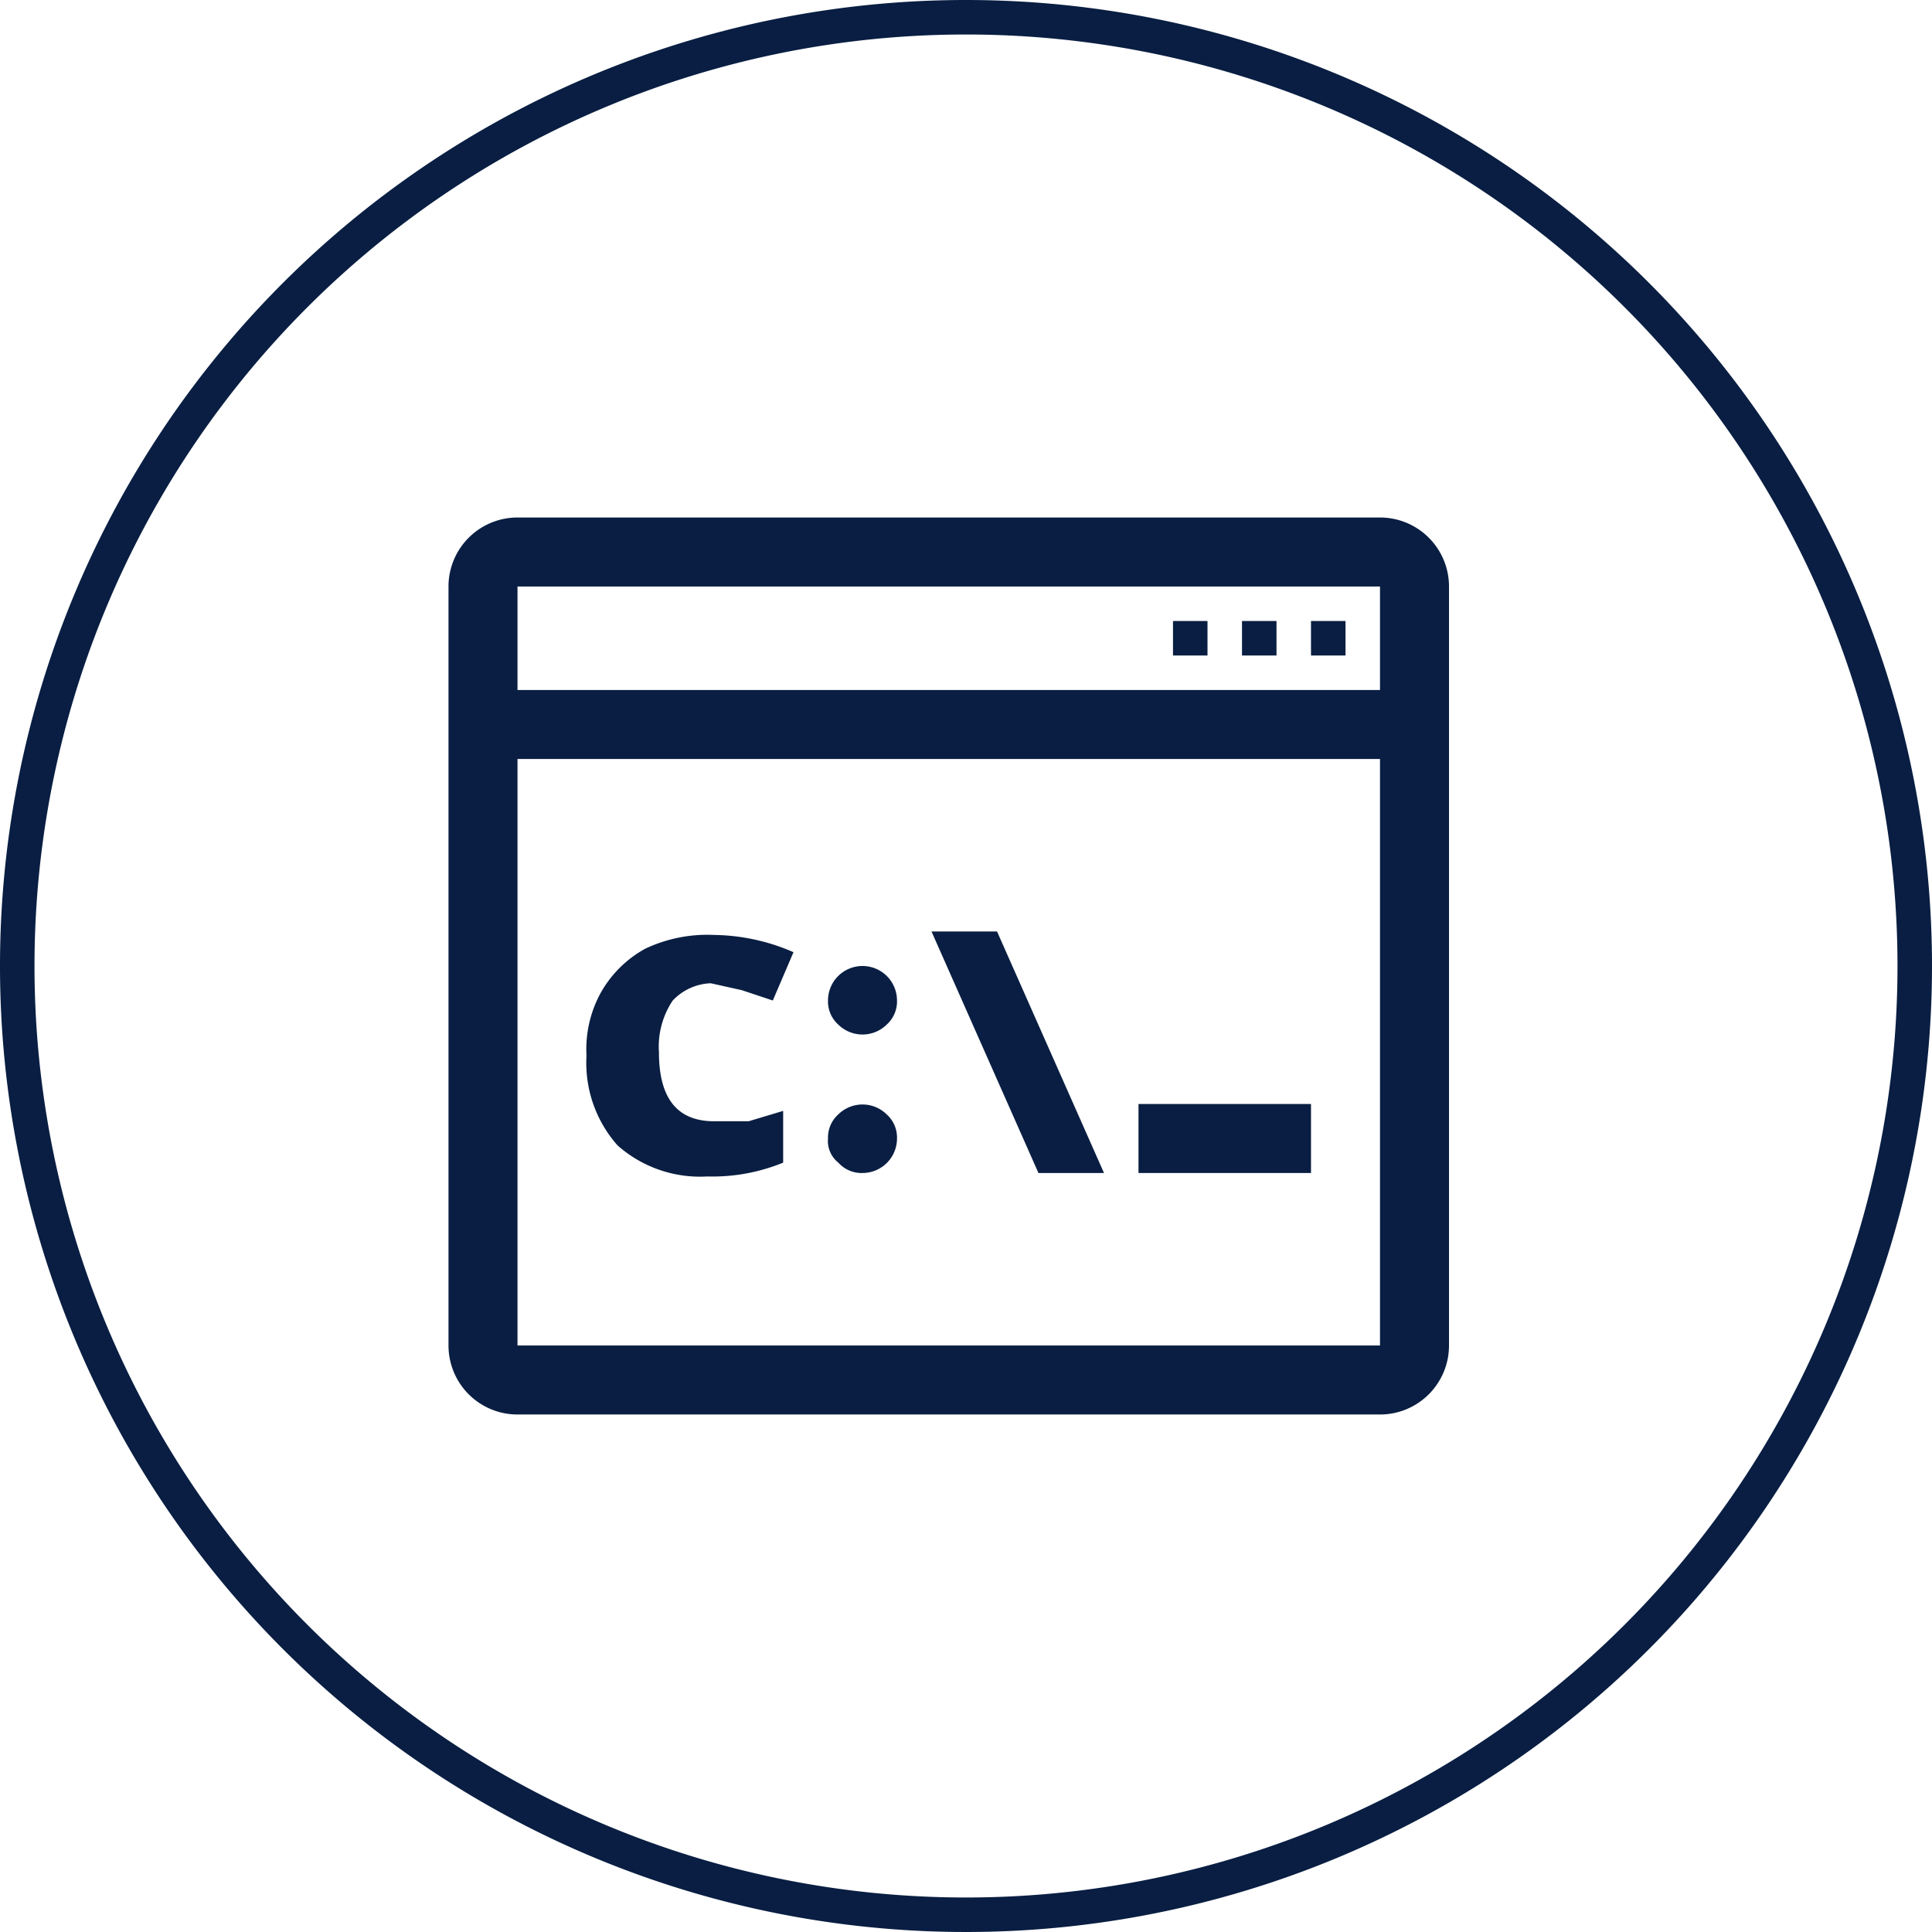 <svg xmlns="http://www.w3.org/2000/svg" width="56" height="56" viewBox="0 0 56 56"><defs><style>.cls-1{fill:#091e42;}</style></defs><title>features-032-1-56x56px</title><g id="Layer_2" data-name="Layer 2"><g id="Слой_1" data-name="Слой 1"><path class="cls-1" d="M28,1A27,27,0,1,1,1,28,27,27,0,0,1,28,1m0-1A28,28,0,1,0,56,28,28,28,0,0,0,28,0Z"/><path class="cls-1" d="M40,15H15a2,2,0,0,0-2,2V39a2,2,0,0,0,2,2H40a2,2,0,0,0,2-2V17A2,2,0,0,0,40,15Zm0,2v3H15V17ZM15,39V22H40V39Z"/><rect class="cls-1" x="38" y="18" width="1" height="1"/><rect class="cls-1" x="36" y="18" width="1" height="1"/><rect class="cls-1" x="34" y="18" width="1" height="1"/><path class="cls-1" d="M20.6,28.5a1.6,1.6,0,0,0-1.1.5,2.4,2.4,0,0,0-.4,1.5c0,1.3.5,2,1.6,2h1l1-.3v1.5a5.4,5.4,0,0,1-2.2.4,3.6,3.6,0,0,1-2.6-.9,3.6,3.6,0,0,1-.9-2.6,3.4,3.4,0,0,1,.4-1.8,3.3,3.3,0,0,1,1.3-1.3,4.2,4.2,0,0,1,2-.4,5.9,5.9,0,0,1,2.3.5l-.6,1.4-.9-.3Z"/><path class="cls-1" d="M24,29a1,1,0,0,1,1-1,1,1,0,0,1,1,1,.9.9,0,0,1-.3.7,1,1,0,0,1-1.4,0A.9.9,0,0,1,24,29Zm0,4a.9.9,0,0,1,.3-.7,1,1,0,0,1,1.4,0,.9.9,0,0,1,.3.7,1,1,0,0,1-1,1,.9.9,0,0,1-.7-.3A.8.8,0,0,1,24,33Z"/><path class="cls-1" d="M28.9,27,32,34H30.1L27,27Z"/><rect class="cls-1" x="33" y="32" width="5" height="2"/></g></g></svg>
